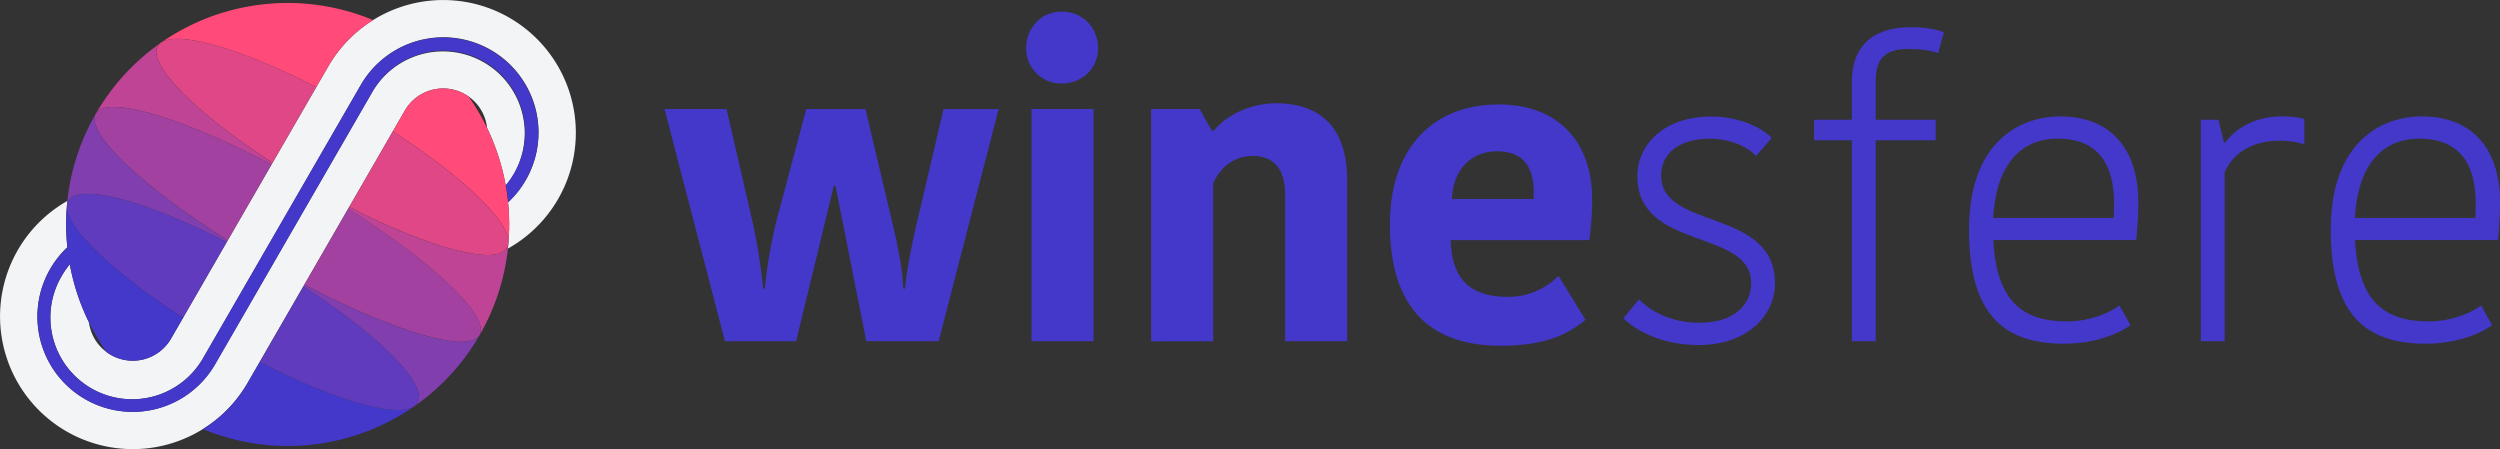 <svg id="Capa_1" data-name="Capa 1" xmlns="http://www.w3.org/2000/svg" viewBox="0 0 1391.37 250"><rect x="0" y="0" width="1391.37" height="250" fill="#333333" stroke="none"/><defs><style>.cls-1{fill:#4338ca;}.cls-2{fill:#f2f4f6;}.cls-3{fill:#ff4a7a;}.cls-4{fill:#df4787;}.cls-5{fill:#bf4495;}.cls-6{fill:#a341a1;}.cls-7{fill:#813eaf;}.cls-8{fill:#603bbd;}</style></defs><path class="cls-1" d="M464.07,103.44l-21,86.47H403.46L369.83,60.67h34.54l13.73,59.7a315.16,315.16,0,0,1,6.63,40.26h.91a263.93,263.93,0,0,1,7.09-40l16-59.93h32.94l13.95,59c3.2,13.5,6.4,26.77,7.09,40.95h.91c1.61-14.18,4.35-27,7.78-41.4l13.73-58.56H555.8L522.4,189.91H482.14L465,103.44Z"/><path class="cls-1" d="M590.79,6.46c11.67,0,20.36,8.69,20.36,20.58,0,10.75-8.69,19.45-20.36,19.45A19.48,19.48,0,0,1,571.12,27C571.12,15.15,579.81,6.46,590.79,6.46Zm-16.7,54.21h34.54V189.91H574.09Z"/><path class="cls-1" d="M749.77,189.91H715.23V107.79c0-13.27-6.18-21-17.84-21-10.07,0-18.3,5.94-22.19,15.32v87.84H640.66V60.67h27l6.86,12.12h.92c7.77-9.38,21.27-15.32,34.77-15.32,25.16,0,39.57,14,39.57,43Z"/><path class="cls-1" d="M882.43,178c-10.06,8.24-22.64,14.41-47.34,14.41-40.72,0-61.54-22.87-61.54-67.48,0-41.85,23.34-66.79,60.62-66.79,32.94,0,51.92,20.82,51.92,52.38a155.12,155.12,0,0,1-1.6,23.11H807.41C807.87,154,817,165.2,839,165.2a39.18,39.18,0,0,0,28.37-11.66Zm-74.34-67.25h45.52v-3.43c0-15.1-6.4-23.1-20.35-23.1C817.7,84.23,808.55,95.67,808.09,110.76Z"/><path class="cls-1" d="M911.26,98c0-17.15,14.41-33.16,41.17-33.16,12.58,0,26.08,4.34,33.62,11.89l-8.69,10.07c-6.17-6.41-16.47-9.61-25.39-9.61-19.44,0-27.45,9.61-27.45,20.58,0,30.43,63.36,17.85,63.36,59.93,0,17.16-14.64,34.32-42.54,34.32-18.76,0-33.63-6.87-41.86-14.87l8.69-10.52c8,8,19.67,13,33.85,13,19,0,28.6-10.06,28.6-22C974.62,127,911.26,139.81,911.26,98Z"/><path class="cls-1" d="M1078.69,29.56c-4.57-1.6-9.38-2.29-17.38-2.29-12.36,0-17.39,5.95-17.39,17.62V66.62h33.4V78.05h-33.4V189.91h-13.26V78.05h-21.05V66.62h21.05V45.34c0-18.53,10.52-30.19,32.71-30.19,8.46,0,14,1.14,18.52,2.74Z"/><path class="cls-1" d="M1185.74,181c-7.78,5.49-21,10.29-37.06,10.29-34.08,0-52.84-16.93-52.84-63.59,0-46,25.62-62.9,50.78-62.9,28.6,0,43.47,18.75,43.47,47.8,0,6-.46,13.73-1.15,21h-79.6c1.83,33.39,15.55,45.29,41.17,45.29,12.13,0,23.56-4.58,29-8.92Zm-76.4-59.71h67c.23-3.2.23-6.4.23-8.23,0-22.87-9.84-35.91-31.57-35.91C1128.55,77.14,1111.17,87.2,1109.34,121.28Z"/><path class="cls-1" d="M1282.49,80.34a47.61,47.61,0,0,0-13.72-2.06c-12.58,0-25.16,5-30.65,17.61v94h-13.27V66.62h9.84l3,12.58h.92c5.71-8,17.15-14.41,30.88-14.41a53,53,0,0,1,13,1.37Z"/><path class="cls-1" d="M1387,181c-7.77,5.49-21,10.29-37,10.29-34.08,0-52.84-16.93-52.84-63.59,0-46,25.62-62.9,50.78-62.9,28.59,0,43.46,18.75,43.46,47.8,0,6-.46,13.73-1.14,21h-79.6c1.83,33.39,15.55,45.29,41.17,45.29,12.12,0,23.56-4.58,29-8.92Zm-76.39-59.71h67c.23-3.2.23-6.4.23-8.23,0-22.87-9.84-35.91-31.57-35.91C1329.84,77.14,1312.46,87.2,1310.63,121.28Z"/><path class="cls-2" d="M283.57,9.91A73.87,73.87,0,0,0,182.66,37L130,128.12,95.2,188.43a24.6,24.6,0,0,1-45.7-9.05,123.82,123.82,0,0,1-10.66-32.29,46.17,46.17,0,0,0-4.37,6.28,45.51,45.51,0,1,0,78.82,45.5L200.75,47.39a53,53,0,1,1,82,65.23,123.05,123.05,0,0,1-.09,25.74,73.87,73.87,0,0,0,.89-128.45Z"/><path class="cls-2" d="M271.09,71.22a124.08,124.08,0,0,1,10.35,32,44.69,44.69,0,0,0,4.61-6.55,45.51,45.51,0,0,0-78.83-45.5L119.76,202.61a53,53,0,1,1-82.28-65,123.41,123.41,0,0,1,0-25.78,73.86,73.86,0,1,0,100.37,101.2l52.64-91.17,34.82-60.31a24.6,24.6,0,0,1,45.78,9.65Z"/><path class="cls-1" d="M144.53,201.49l-6.68,11.56a73.59,73.59,0,0,1-24.91,25.77,123.4,123.4,0,0,0,117-12.26C219.33,232.42,184.91,222.18,144.53,201.49Z"/><path class="cls-3" d="M260.81,53.76c-.6-.42-1.22-.83-1.86-1.2a24.62,24.62,0,0,0-33.64,9l-6.68,11.56c38.11,24.62,64.2,49.32,64.4,61.4A123.79,123.79,0,0,0,260.81,53.76Z"/><path class="cls-3" d="M176,48.5,182.66,37a73.56,73.56,0,0,1,25-25.8A123.38,123.38,0,0,0,90.31,23.26C100.9,17.38,135.48,27.69,176,48.5Z"/><path class="cls-4" d="M218.63,73.13l-24.29,42.08c44.61,22.86,82,33,87.89,22.69S260.74,100.33,218.63,73.13Z"/><path class="cls-4" d="M151.69,90.6,176,48.49c-44.75-23-82.26-33.15-88.21-22.85S109.42,63.33,151.69,90.6Z"/><path class="cls-5" d="M282.7,138.17q.1-1,.18-2a5.89,5.89,0,0,1-.65,1.74c-5.93,10.27-43.28.17-87.89-22.69l-.56,1c47.52,30.11,79.12,59.95,73.1,70.37A122.85,122.85,0,0,0,282.7,138.17Z"/><path class="cls-5" d="M151.14,91.54l.55-.94c-42.27-27.27-69.85-54.66-63.9-65A5.92,5.92,0,0,1,89,24.21c-.55.38-1.1.76-1.64,1.15h0a122.81,122.81,0,0,0-34,37.9C59.36,52.81,101.17,65.34,151.14,91.54Z"/><path class="cls-6" d="M193.78,116.18l-3.29,5.7-21.11,36.56c49.83,26.1,91.48,38.54,97.5,28.11S241.3,146.29,193.78,116.18Z"/><path class="cls-6" d="M126.73,133.83l3.3-5.71,21.11-36.58c-50-26.2-91.78-38.73-97.81-28.28S79,103.66,126.73,133.83Z"/><path class="cls-7" d="M169.38,158.44l-.56,1c42.1,27.2,69.53,54.49,63.59,64.77a5.69,5.69,0,0,1-1.17,1.43c.55-.38,1.1-.76,1.65-1.16a122.84,122.84,0,0,0,34-37.9C260.86,197,219.21,184.54,169.38,158.44Z"/><path class="cls-7" d="M37.32,113.65a6,6,0,0,1,.65-1.73c6-10.3,43.46-.12,88.21,22.86l.55-.95C79,103.66,47.3,73.71,53.33,63.26A122.8,122.8,0,0,0,37.5,111.65C37.43,112.32,37.38,113,37.32,113.65Z"/><path class="cls-8" d="M101.87,176.88l24.31-42.1c-44.75-23-82.26-33.16-88.21-22.86S59.6,149.62,101.87,176.88Z"/><path class="cls-8" d="M168.82,159.41l-24.29,42.08c44.6,22.86,81.95,33,87.88,22.69S210.92,186.61,168.82,159.41Z"/><path class="cls-1" d="M59.35,196a21.19,21.19,0,0,0,2.22,1.45,24.61,24.61,0,0,0,33.63-9l6.67-11.55C63.6,152.19,37.38,127.4,37.18,115.29A123.76,123.76,0,0,0,59.35,196Z"/><path class="cls-1" d="M273.12,28a53,53,0,0,0-72.37,19.39L113.29,198.87a45.51,45.51,0,1,1-78.82-45.5,46.17,46.17,0,0,1,4.37-6.28L39,147c-.57-3.12-1-6.27-1.33-9.43l-.14.09a53,53,0,1,0,82.28,65L207.22,51.13A45.51,45.51,0,1,1,281.57,103c.57,3.14,1,6.29,1.34,9.46A52.94,52.94,0,0,0,273.12,28Z"/></svg>